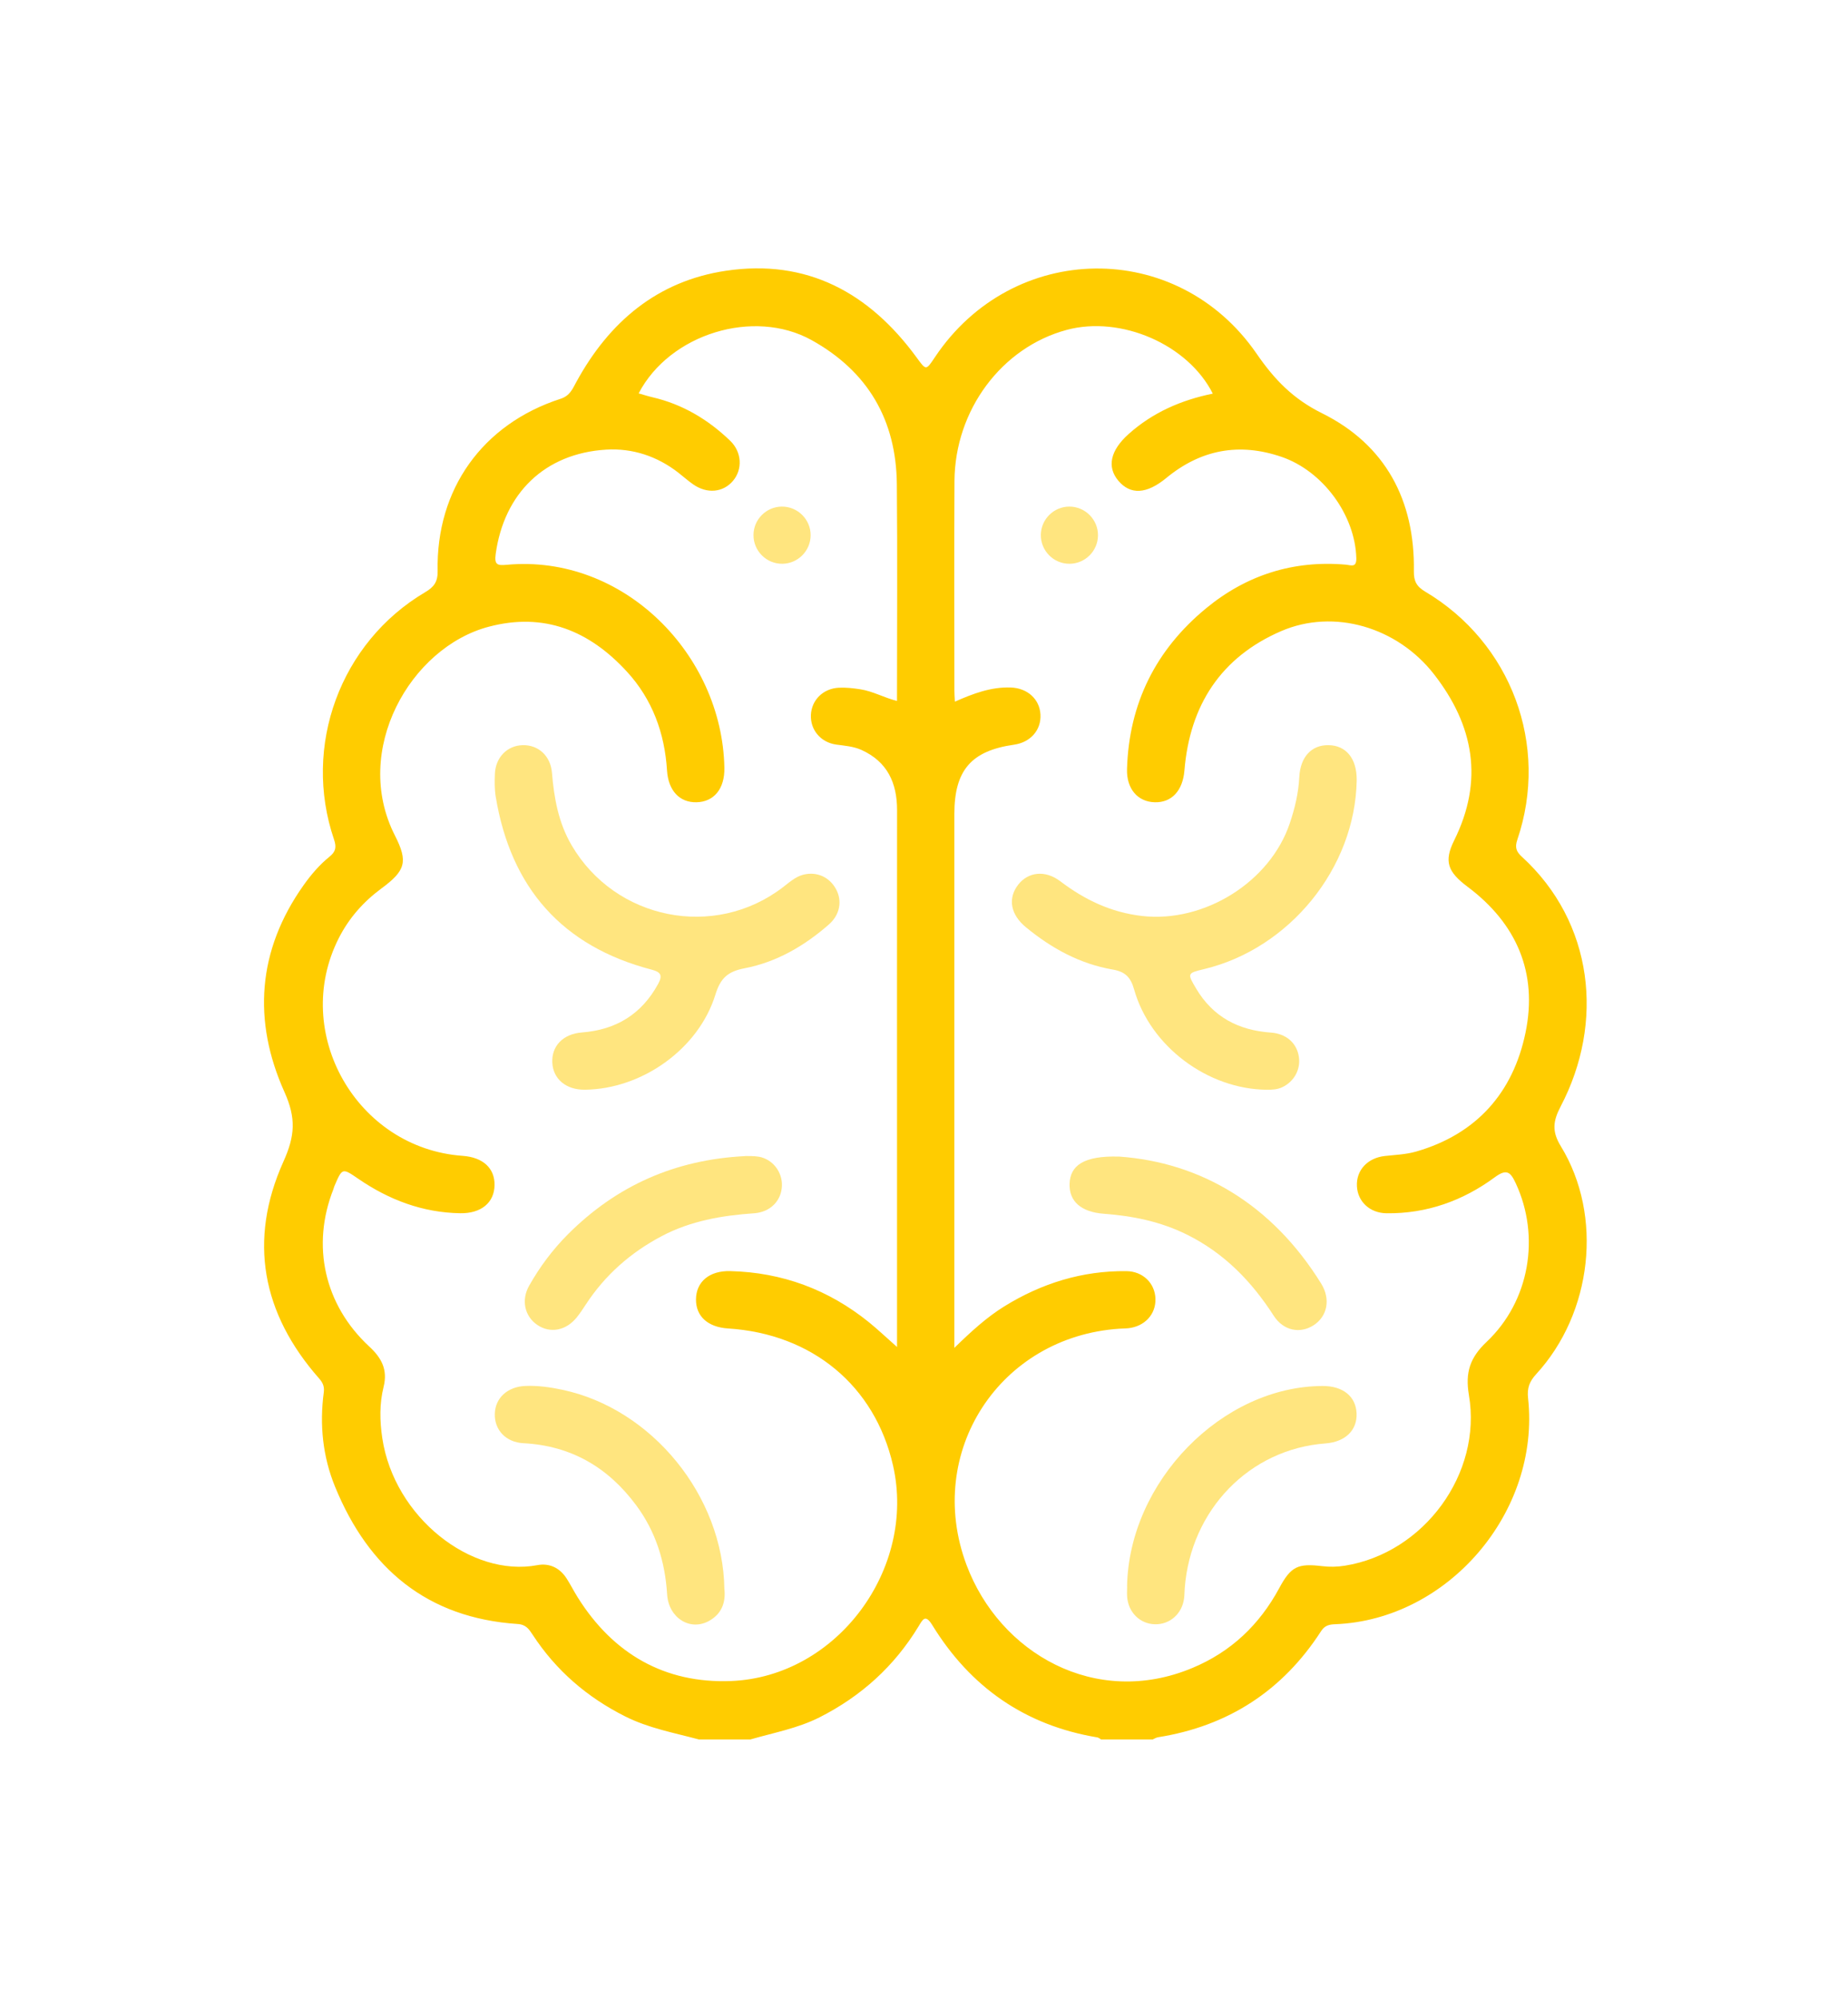 <svg width="49" height="53" viewBox="0 0 49 53" fill="none" xmlns="http://www.w3.org/2000/svg">
<g filter="url(#filter0_d_721_27835)">
<path d="M18.526 44.501C17.867 44.324 17.196 44.203 16.576 43.891C15.566 43.383 14.743 42.674 14.124 41.727C14.027 41.58 13.948 41.455 13.724 41.441C11.325 41.282 9.772 39.97 8.885 37.804C8.558 37.007 8.47 36.159 8.585 35.3C8.606 35.141 8.557 35.041 8.459 34.929C6.946 33.211 6.577 31.267 7.515 29.182C7.822 28.501 7.855 28.031 7.541 27.334C6.696 25.451 6.823 23.582 8.049 21.855C8.247 21.575 8.471 21.313 8.739 21.096C8.901 20.966 8.926 20.846 8.857 20.643C8.012 18.163 9.023 15.416 11.273 14.086C11.505 13.95 11.609 13.812 11.604 13.525C11.56 11.357 12.793 9.629 14.861 8.959C15.112 8.878 15.179 8.699 15.28 8.515C16.149 6.922 17.426 5.836 19.246 5.564C21.395 5.243 23.044 6.144 24.297 7.853C24.559 8.209 24.546 8.218 24.793 7.85C26.853 4.771 31.209 4.705 33.315 7.756C33.787 8.442 34.278 8.957 35.055 9.342C36.736 10.176 37.519 11.649 37.489 13.53C37.485 13.793 37.561 13.934 37.787 14.069C40.074 15.426 41.084 18.144 40.232 20.648C40.163 20.853 40.203 20.963 40.353 21.1C42.255 22.839 42.547 25.495 41.381 27.719C41.177 28.11 41.145 28.382 41.386 28.775C42.513 30.618 42.221 33.197 40.731 34.818C40.554 35.012 40.487 35.185 40.517 35.455C40.846 38.467 38.4 41.328 35.406 41.447C35.243 41.453 35.126 41.479 35.028 41.632C34.007 43.213 32.564 44.148 30.705 44.444C30.656 44.452 30.611 44.481 30.565 44.502H29.194C29.162 44.483 29.131 44.454 29.097 44.448C27.18 44.129 25.731 43.116 24.72 41.471C24.535 41.17 24.467 41.32 24.355 41.505C23.713 42.562 22.833 43.357 21.73 43.916C21.149 44.209 20.515 44.323 19.898 44.502H18.527L18.526 44.501ZM16.935 8.815C17.057 8.849 17.175 8.888 17.295 8.916C18.095 9.101 18.774 9.506 19.36 10.07C19.672 10.37 19.694 10.828 19.435 11.134C19.173 11.444 18.745 11.484 18.377 11.225C18.242 11.131 18.118 11.02 17.989 10.919C17.426 10.48 16.771 10.264 16.073 10.306C14.445 10.405 13.365 11.461 13.143 13.074C13.104 13.362 13.19 13.382 13.437 13.359C16.532 13.073 19.148 15.735 19.207 18.738C19.219 19.298 18.93 19.645 18.468 19.655C18.018 19.665 17.72 19.346 17.686 18.812C17.624 17.818 17.295 16.922 16.619 16.188C15.63 15.112 14.434 14.611 12.96 15.001C10.88 15.549 9.323 18.281 10.471 20.536C10.825 21.232 10.754 21.468 10.111 21.942C9.633 22.295 9.251 22.728 8.982 23.259C7.712 25.764 9.455 28.828 12.264 29.029C12.805 29.067 13.12 29.356 13.113 29.805C13.107 30.27 12.759 30.56 12.202 30.551C11.207 30.534 10.318 30.198 9.505 29.641C9.074 29.346 9.076 29.343 8.865 29.836C8.855 29.859 8.85 29.885 8.842 29.909C8.249 31.407 8.599 32.979 9.788 34.082C10.113 34.382 10.286 34.693 10.171 35.155C10.06 35.6 10.068 36.058 10.137 36.517C10.453 38.61 12.495 40.212 14.247 39.881C14.569 39.82 14.847 39.953 15.028 40.241C15.13 40.401 15.216 40.572 15.317 40.733C16.257 42.235 17.629 43.023 19.385 42.953C22.193 42.841 24.305 39.977 23.678 37.235C23.196 35.126 21.536 33.748 19.306 33.606C18.767 33.572 18.45 33.283 18.454 32.832C18.46 32.367 18.808 32.071 19.363 32.085C20.741 32.119 21.967 32.575 23.039 33.44C23.278 33.634 23.502 33.847 23.785 34.097V33.654C23.785 32.181 23.785 30.708 23.785 29.235C23.785 26.11 23.783 22.987 23.786 19.863C23.786 19.139 23.527 18.579 22.842 18.268C22.631 18.173 22.402 18.157 22.175 18.126C21.76 18.069 21.483 17.735 21.501 17.338C21.52 16.942 21.828 16.637 22.246 16.618C22.435 16.609 22.623 16.631 22.813 16.66C23.147 16.712 23.442 16.883 23.784 16.969C23.784 15.034 23.798 13.129 23.78 11.224C23.764 9.524 23.017 8.234 21.519 7.402C19.987 6.552 17.758 7.235 16.934 8.814L16.935 8.815ZM25.306 34.119C25.762 33.675 26.163 33.31 26.626 33.022C27.618 32.408 28.695 32.073 29.867 32.086C30.307 32.091 30.625 32.409 30.637 32.819C30.649 33.231 30.351 33.554 29.913 33.6C29.838 33.607 29.762 33.607 29.685 33.612C26.505 33.821 24.51 36.889 25.627 39.874C26.503 42.215 29.048 43.682 31.618 42.606C32.641 42.179 33.396 41.461 33.921 40.487C34.229 39.915 34.413 39.83 35.053 39.907C35.257 39.932 35.458 39.928 35.66 39.895C37.752 39.561 39.305 37.458 38.948 35.37C38.847 34.775 38.976 34.379 39.416 33.963C40.565 32.878 40.844 31.16 40.191 29.758C40.05 29.454 39.949 29.366 39.635 29.597C38.788 30.221 37.83 30.564 36.766 30.552C36.32 30.546 36 30.244 35.979 29.835C35.957 29.408 36.263 29.083 36.722 29.033C36.999 29.003 37.283 28.992 37.548 28.916C39.151 28.454 40.121 27.354 40.45 25.76C40.777 24.176 40.214 22.869 38.911 21.894C38.381 21.497 38.284 21.219 38.557 20.667C39.346 19.078 39.081 17.621 38.025 16.264C37.05 15.01 35.37 14.513 33.969 15.118C32.367 15.811 31.546 17.089 31.405 18.815C31.361 19.346 31.069 19.667 30.619 19.655C30.168 19.644 29.867 19.3 29.883 18.774C29.934 17.038 30.645 15.612 31.979 14.513C33.052 13.629 34.295 13.233 35.692 13.356C35.818 13.368 35.969 13.445 35.963 13.186C35.933 12.044 35.08 10.875 33.982 10.498C32.858 10.113 31.841 10.303 30.924 11.058C30.401 11.489 29.975 11.508 29.656 11.134C29.341 10.763 29.443 10.324 29.926 9.892C30.565 9.32 31.321 8.992 32.157 8.821C31.5 7.515 29.721 6.746 28.285 7.131C26.561 7.594 25.319 9.255 25.308 11.14C25.298 12.994 25.305 14.848 25.306 16.701C25.306 16.786 25.313 16.871 25.319 16.988C25.807 16.771 26.28 16.595 26.798 16.612C27.242 16.627 27.565 16.919 27.588 17.328C27.611 17.739 27.325 18.067 26.886 18.129C25.752 18.29 25.305 18.808 25.305 19.966C25.305 24.523 25.305 29.081 25.305 33.639V34.115L25.306 34.119Z" fill="#FFCC00"/>
<path opacity="0.5" d="M15.505 27.276C15.011 27.281 14.665 26.993 14.644 26.557C14.623 26.12 14.927 25.797 15.429 25.758C16.334 25.688 17.012 25.275 17.45 24.472C17.57 24.251 17.532 24.159 17.275 24.092C14.901 23.471 13.545 21.919 13.145 19.514C13.112 19.316 13.114 19.108 13.122 18.906C13.138 18.466 13.449 18.15 13.86 18.141C14.272 18.131 14.597 18.423 14.635 18.869C14.691 19.544 14.806 20.195 15.156 20.794C16.314 22.773 18.942 23.301 20.758 21.909C20.928 21.78 21.09 21.628 21.304 21.574C21.663 21.486 21.999 21.641 22.171 21.965C22.334 22.271 22.272 22.637 21.979 22.894C21.33 23.463 20.592 23.893 19.745 24.056C19.302 24.141 19.105 24.313 18.97 24.752C18.526 26.196 17.02 27.261 15.507 27.276H15.505Z" fill="#FFCC00"/>
<path opacity="0.5" d="M19.208 40.52C19.243 40.851 19.149 41.164 18.805 41.357C18.302 41.64 17.728 41.283 17.689 40.657C17.635 39.789 17.388 38.992 16.866 38.29C16.121 37.287 15.142 36.714 13.878 36.648C13.41 36.623 13.106 36.293 13.12 35.865C13.133 35.443 13.462 35.149 13.929 35.13C14.262 35.116 14.588 35.163 14.909 35.231C17.287 35.733 19.175 38.045 19.207 40.52H19.208Z" fill="#FFCC00"/>
<path opacity="0.5" d="M19.761 29.034C19.848 29.038 19.99 29.029 20.126 29.053C20.489 29.121 20.745 29.456 20.733 29.822C20.72 30.218 20.428 30.521 19.996 30.552C19.142 30.611 18.314 30.752 17.545 31.158C16.719 31.595 16.043 32.189 15.532 32.972C15.456 33.088 15.379 33.206 15.291 33.314C15.007 33.665 14.587 33.743 14.248 33.513C13.911 33.284 13.813 32.855 14.032 32.469C14.314 31.97 14.657 31.511 15.062 31.106C16.344 29.824 17.893 29.129 19.76 29.036L19.761 29.034Z" fill="#FFCC00"/>
<path opacity="0.5" d="M20.749 13.332C20.324 13.339 19.975 12.992 19.979 12.568C19.981 12.158 20.314 11.823 20.724 11.816C21.148 11.81 21.498 12.156 21.494 12.581C21.491 12.99 21.157 13.326 20.749 13.332Z" fill="#FFCC00"/>
<path opacity="0.5" d="M35.973 19.077C35.931 21.408 34.183 23.534 31.936 24.076C31.478 24.186 31.474 24.188 31.718 24.598C32.163 25.347 32.839 25.701 33.695 25.761C34.108 25.79 34.383 26.041 34.439 26.399C34.492 26.735 34.315 27.06 34.001 27.209C33.871 27.271 33.733 27.278 33.593 27.277C32.026 27.265 30.498 26.13 30.071 24.617C29.978 24.287 29.828 24.146 29.503 24.09C28.634 23.94 27.883 23.528 27.206 22.972C26.794 22.634 26.715 22.205 26.997 21.841C27.259 21.502 27.712 21.444 28.113 21.749C28.762 22.241 29.457 22.575 30.282 22.67C31.92 22.857 33.674 21.778 34.199 20.212C34.333 19.815 34.43 19.41 34.451 18.988C34.478 18.452 34.776 18.133 35.227 18.141C35.691 18.148 35.974 18.494 35.973 19.053C35.973 19.091 35.973 19.129 35.973 19.077Z" fill="#FFCC00"/>
<path opacity="0.5" d="M29.884 40.452C29.93 37.668 32.402 35.134 35.077 35.131C35.609 35.131 35.951 35.408 35.97 35.856C35.989 36.305 35.67 36.614 35.145 36.654C33.133 36.803 31.572 38.41 31.413 40.496C31.406 40.584 31.408 40.673 31.396 40.762C31.343 41.172 31.017 41.459 30.621 41.448C30.225 41.438 29.916 41.132 29.886 40.718C29.879 40.629 29.886 40.541 29.886 40.452H29.884Z" fill="#FFCC00"/>
<path opacity="0.5" d="M29.665 29.048C31.828 29.199 33.727 30.311 35.031 32.416C35.287 32.829 35.196 33.285 34.83 33.521C34.476 33.75 34.032 33.672 33.772 33.267C33.182 32.351 32.452 31.602 31.466 31.115C30.772 30.771 30.034 30.622 29.269 30.565C28.663 30.519 28.344 30.235 28.36 29.768C28.377 29.284 28.738 29.023 29.665 29.049V29.048Z" fill="#FFCC00"/>
<path opacity="0.5" d="M28.351 11.816C28.774 11.814 29.121 12.164 29.113 12.588C29.106 12.997 28.77 13.33 28.36 13.332C27.936 13.335 27.59 12.985 27.598 12.56C27.605 12.151 27.941 11.818 28.351 11.816Z" fill="#FFCC00"/>
</g>
<defs>
<filter id="filter0_d_721_27835" x="-2.462" y="-0.846" width="54.923" height="54.923" filterUnits="userSpaceOnUse" color-interpolation-filters="sRGB">
<feFlood flood-opacity="0" result="BackgroundImageFix"/>
<feColorMatrix in="SourceAlpha" type="matrix" values="0 0 0 0 0 0 0 0 0 0 0 0 0 0 0 0 0 0 127 0" result="hardAlpha"/>
<feOffset dy="1.615"/>
<feGaussianBlur stdDeviation="3.231"/>
<feColorMatrix type="matrix" values="0 0 0 0 1 0 0 0 0 0.8 0 0 0 0 0 0 0 0 0.5 0"/>
<feBlend mode="normal" in2="BackgroundImageFix" result="effect1_dropShadow_721_27835"/>
<feBlend mode="normal" in="SourceGraphic" in2="effect1_dropShadow_721_27835" result="shape"/>
</filter>
</defs>
</svg>
